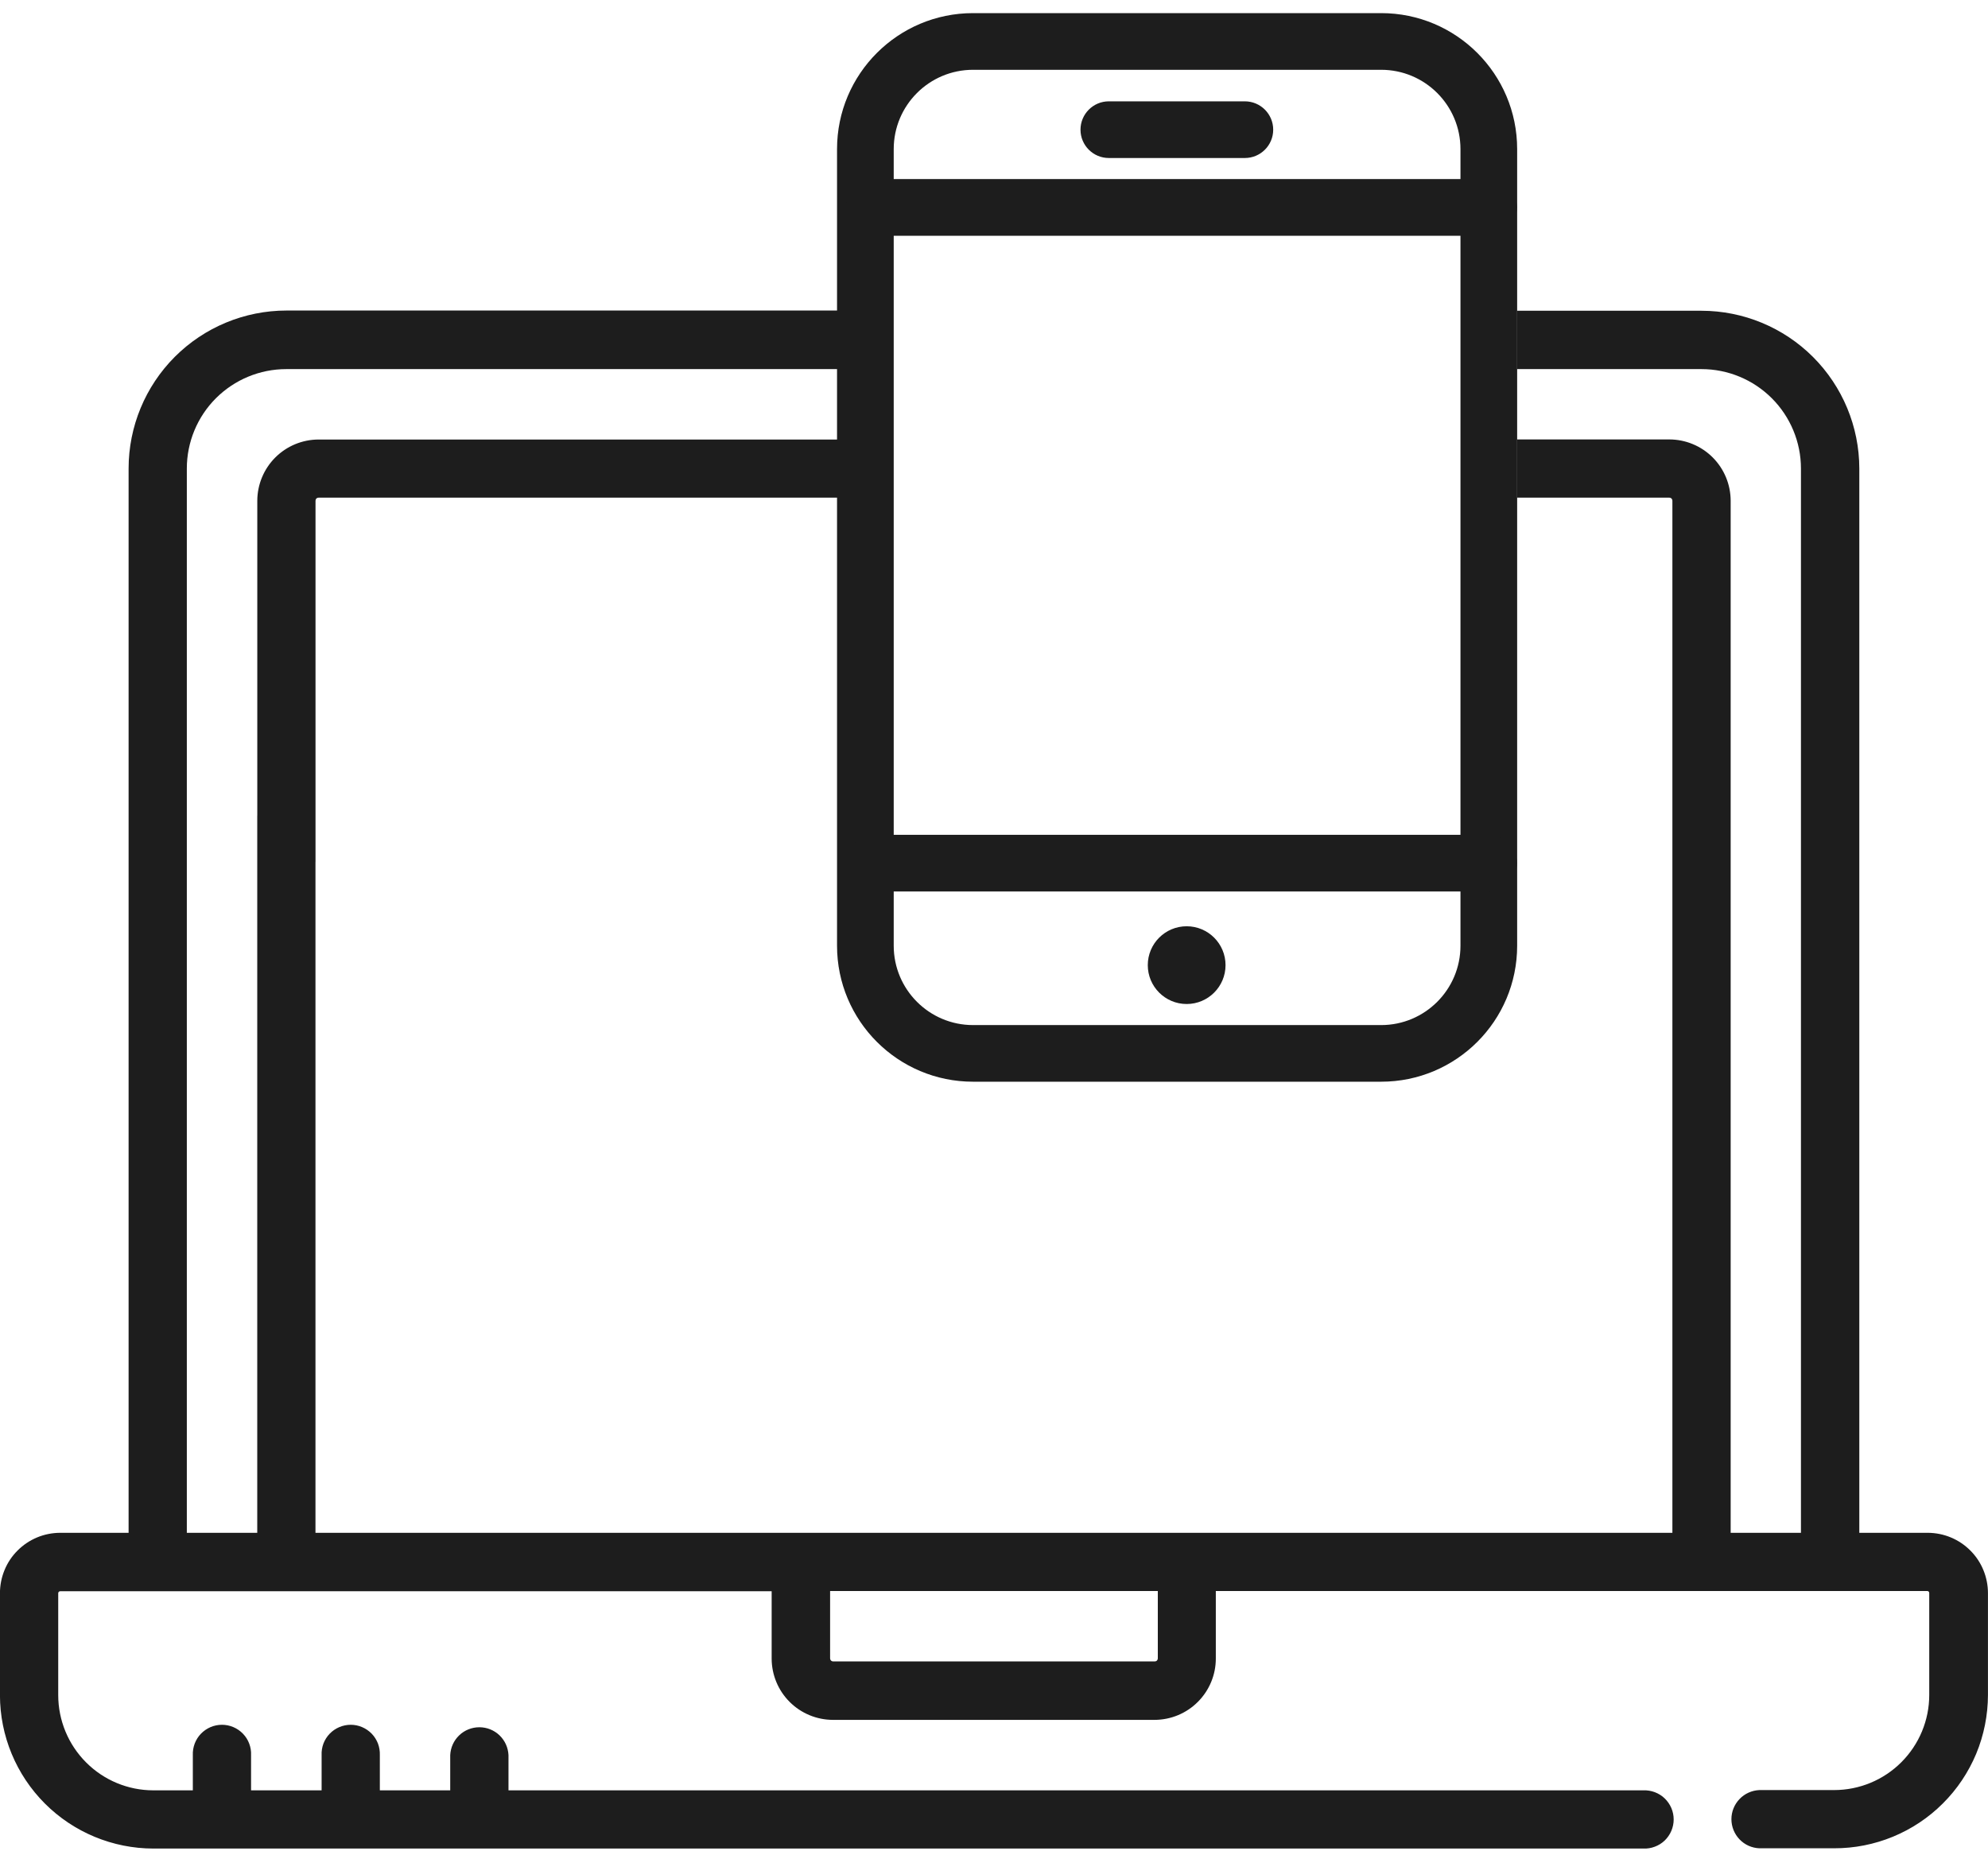 <svg width="45" height="42" viewBox="0 0 45 42" fill="none" xmlns="http://www.w3.org/2000/svg">
<path fill-rule="evenodd" clip-rule="evenodd" d="M31.263 1.58H22.026C21.034 1.58 20.23 2.384 20.23 3.376V21.409C20.23 22.401 21.034 23.206 22.026 23.206H31.263C32.255 23.206 33.059 22.401 33.059 21.409V3.376C33.059 2.384 32.255 1.58 31.263 1.58ZM22.026 0.297C20.326 0.297 18.947 1.675 18.947 3.376V21.409C18.947 23.11 20.326 24.488 22.026 24.488H31.263C32.964 24.488 34.342 23.11 34.342 21.409V3.376C34.342 1.675 32.964 0.297 31.263 0.297H22.026Z" fill="#1D1D1D"/>
<path fill-rule="evenodd" clip-rule="evenodd" d="M24.458 2.936C24.458 2.582 24.745 2.294 25.099 2.294L28.178 2.294C28.533 2.294 28.82 2.582 28.82 2.936C28.82 3.29 28.533 3.577 28.178 3.577L25.099 3.577C24.745 3.577 24.458 3.29 24.458 2.936Z" fill="#1D1D1D"/>
<path fill-rule="evenodd" clip-rule="evenodd" d="M19.143 4.695C19.143 4.341 19.43 4.054 19.784 4.054H33.695C34.05 4.054 34.337 4.341 34.337 4.695C34.337 5.05 34.05 5.337 33.695 5.337H19.784C19.43 5.337 19.143 5.05 19.143 4.695Z" fill="#1D1D1D"/>
<path fill-rule="evenodd" clip-rule="evenodd" d="M19.143 19.54C19.143 19.186 19.43 18.899 19.784 18.899H33.695C34.05 18.899 34.337 19.186 34.337 19.54C34.337 19.894 34.05 20.181 33.695 20.181H19.784C19.43 20.181 19.143 19.894 19.143 19.54Z" fill="#1D1D1D"/>
<circle cx="26.861" cy="21.849" r="0.88" fill="#1D1D1D"/>
<path fill-rule="evenodd" clip-rule="evenodd" d="M19.538 7.03L6.483 7.03C5.535 7.031 4.626 7.408 3.956 8.079C3.287 8.75 2.911 9.659 2.911 10.607V34.7H1.361C1.182 34.701 1.004 34.736 0.839 34.805C0.674 34.874 0.523 34.975 0.397 35.102C0.27 35.228 0.17 35.379 0.102 35.545C0.034 35.71 -0.001 35.888 -0.001 36.067V38.376C-3.19917e-05 39.297 0.366 40.179 1.017 40.83C1.668 41.481 2.551 41.847 3.471 41.848H37.197C37.286 41.852 37.375 41.838 37.458 41.806C37.542 41.775 37.618 41.727 37.682 41.666C37.746 41.604 37.797 41.53 37.832 41.448C37.867 41.366 37.885 41.278 37.885 41.189C37.885 41.1 37.867 41.012 37.832 40.93C37.797 40.849 37.746 40.775 37.682 40.713C37.618 40.651 37.542 40.604 37.458 40.572C37.375 40.541 37.286 40.526 37.197 40.53H11.51V39.733C11.502 39.563 11.43 39.403 11.307 39.285C11.184 39.167 11.021 39.102 10.851 39.102C10.68 39.102 10.517 39.167 10.394 39.285C10.271 39.403 10.199 39.563 10.191 39.733V40.53H8.598V39.733C8.601 39.644 8.587 39.556 8.556 39.472C8.524 39.389 8.476 39.313 8.415 39.249C8.353 39.185 8.279 39.134 8.197 39.099C8.116 39.064 8.028 39.046 7.939 39.046C7.85 39.046 7.762 39.064 7.68 39.099C7.598 39.134 7.524 39.185 7.462 39.249C7.401 39.313 7.353 39.389 7.321 39.472C7.29 39.556 7.276 39.644 7.28 39.733V40.53H5.683V39.733C5.687 39.644 5.673 39.556 5.641 39.472C5.61 39.389 5.562 39.313 5.5 39.249C5.439 39.185 5.365 39.134 5.283 39.099C5.201 39.064 5.113 39.046 5.024 39.046C4.935 39.046 4.847 39.064 4.765 39.099C4.684 39.134 4.61 39.185 4.548 39.249C4.486 39.313 4.439 39.389 4.407 39.472C4.376 39.556 4.361 39.644 4.365 39.733V40.53H3.471C2.9 40.53 2.353 40.303 1.95 39.899C1.546 39.495 1.319 38.948 1.318 38.377V36.067C1.318 36.055 1.323 36.044 1.331 36.036C1.339 36.028 1.35 36.023 1.362 36.023H17.467V37.548C17.468 37.916 17.614 38.268 17.874 38.528C18.134 38.788 18.486 38.934 18.854 38.935H26.135C26.502 38.934 26.855 38.788 27.114 38.528C27.374 38.268 27.521 37.916 27.521 37.548V36.018H43.627C43.638 36.018 43.649 36.023 43.657 36.031C43.666 36.039 43.67 36.051 43.67 36.062V38.371C43.67 38.942 43.443 39.489 43.039 39.893C42.636 40.297 42.088 40.524 41.517 40.524H39.824C39.654 40.532 39.493 40.604 39.376 40.727C39.258 40.85 39.192 41.013 39.192 41.183C39.192 41.353 39.258 41.517 39.376 41.64C39.493 41.763 39.654 41.835 39.824 41.842H41.517C41.974 41.843 42.426 41.754 42.848 41.58C43.27 41.406 43.654 41.151 43.977 40.828C44.301 40.506 44.557 40.123 44.733 39.702C44.908 39.28 44.998 38.828 44.999 38.371V36.067C44.999 35.888 44.964 35.71 44.896 35.545C44.828 35.379 44.728 35.228 44.601 35.102C44.475 34.975 44.325 34.874 44.159 34.805C43.994 34.736 43.816 34.701 43.637 34.7H42.087V10.607C42.086 9.66 41.709 8.752 41.04 8.082C40.37 7.412 39.462 7.036 38.516 7.035H34.341V8.356H38.516C39.112 8.356 39.684 8.594 40.106 9.015C40.528 9.437 40.766 10.01 40.766 10.607V34.7H39.175V11.335C39.174 10.967 39.028 10.615 38.768 10.355C38.508 10.095 38.156 9.949 37.788 9.948H34.341V11.266H37.787C37.805 11.266 37.823 11.273 37.836 11.286C37.849 11.299 37.856 11.316 37.856 11.335V34.7H7.141V19.52C7.141 19.514 7.142 19.507 7.142 19.5V11.335C7.142 11.316 7.149 11.299 7.162 11.286C7.175 11.273 7.193 11.266 7.211 11.266L19.538 11.266V9.95L7.211 9.95C6.843 9.951 6.491 10.097 6.231 10.357C5.971 10.617 5.825 10.97 5.824 11.337V18.456C5.824 18.463 5.823 18.47 5.823 18.477V34.7H4.229V10.607C4.229 10.01 4.466 9.437 4.888 9.015C5.31 8.594 5.882 8.356 6.479 8.356L19.538 8.356V7.03ZM26.188 37.592C26.201 37.579 26.208 37.562 26.208 37.544V36.018H18.79V37.544C18.79 37.562 18.797 37.579 18.81 37.592C18.823 37.605 18.84 37.612 18.859 37.612H26.139C26.157 37.612 26.175 37.605 26.188 37.592Z" fill="#1D1D1D"/>
</svg>
